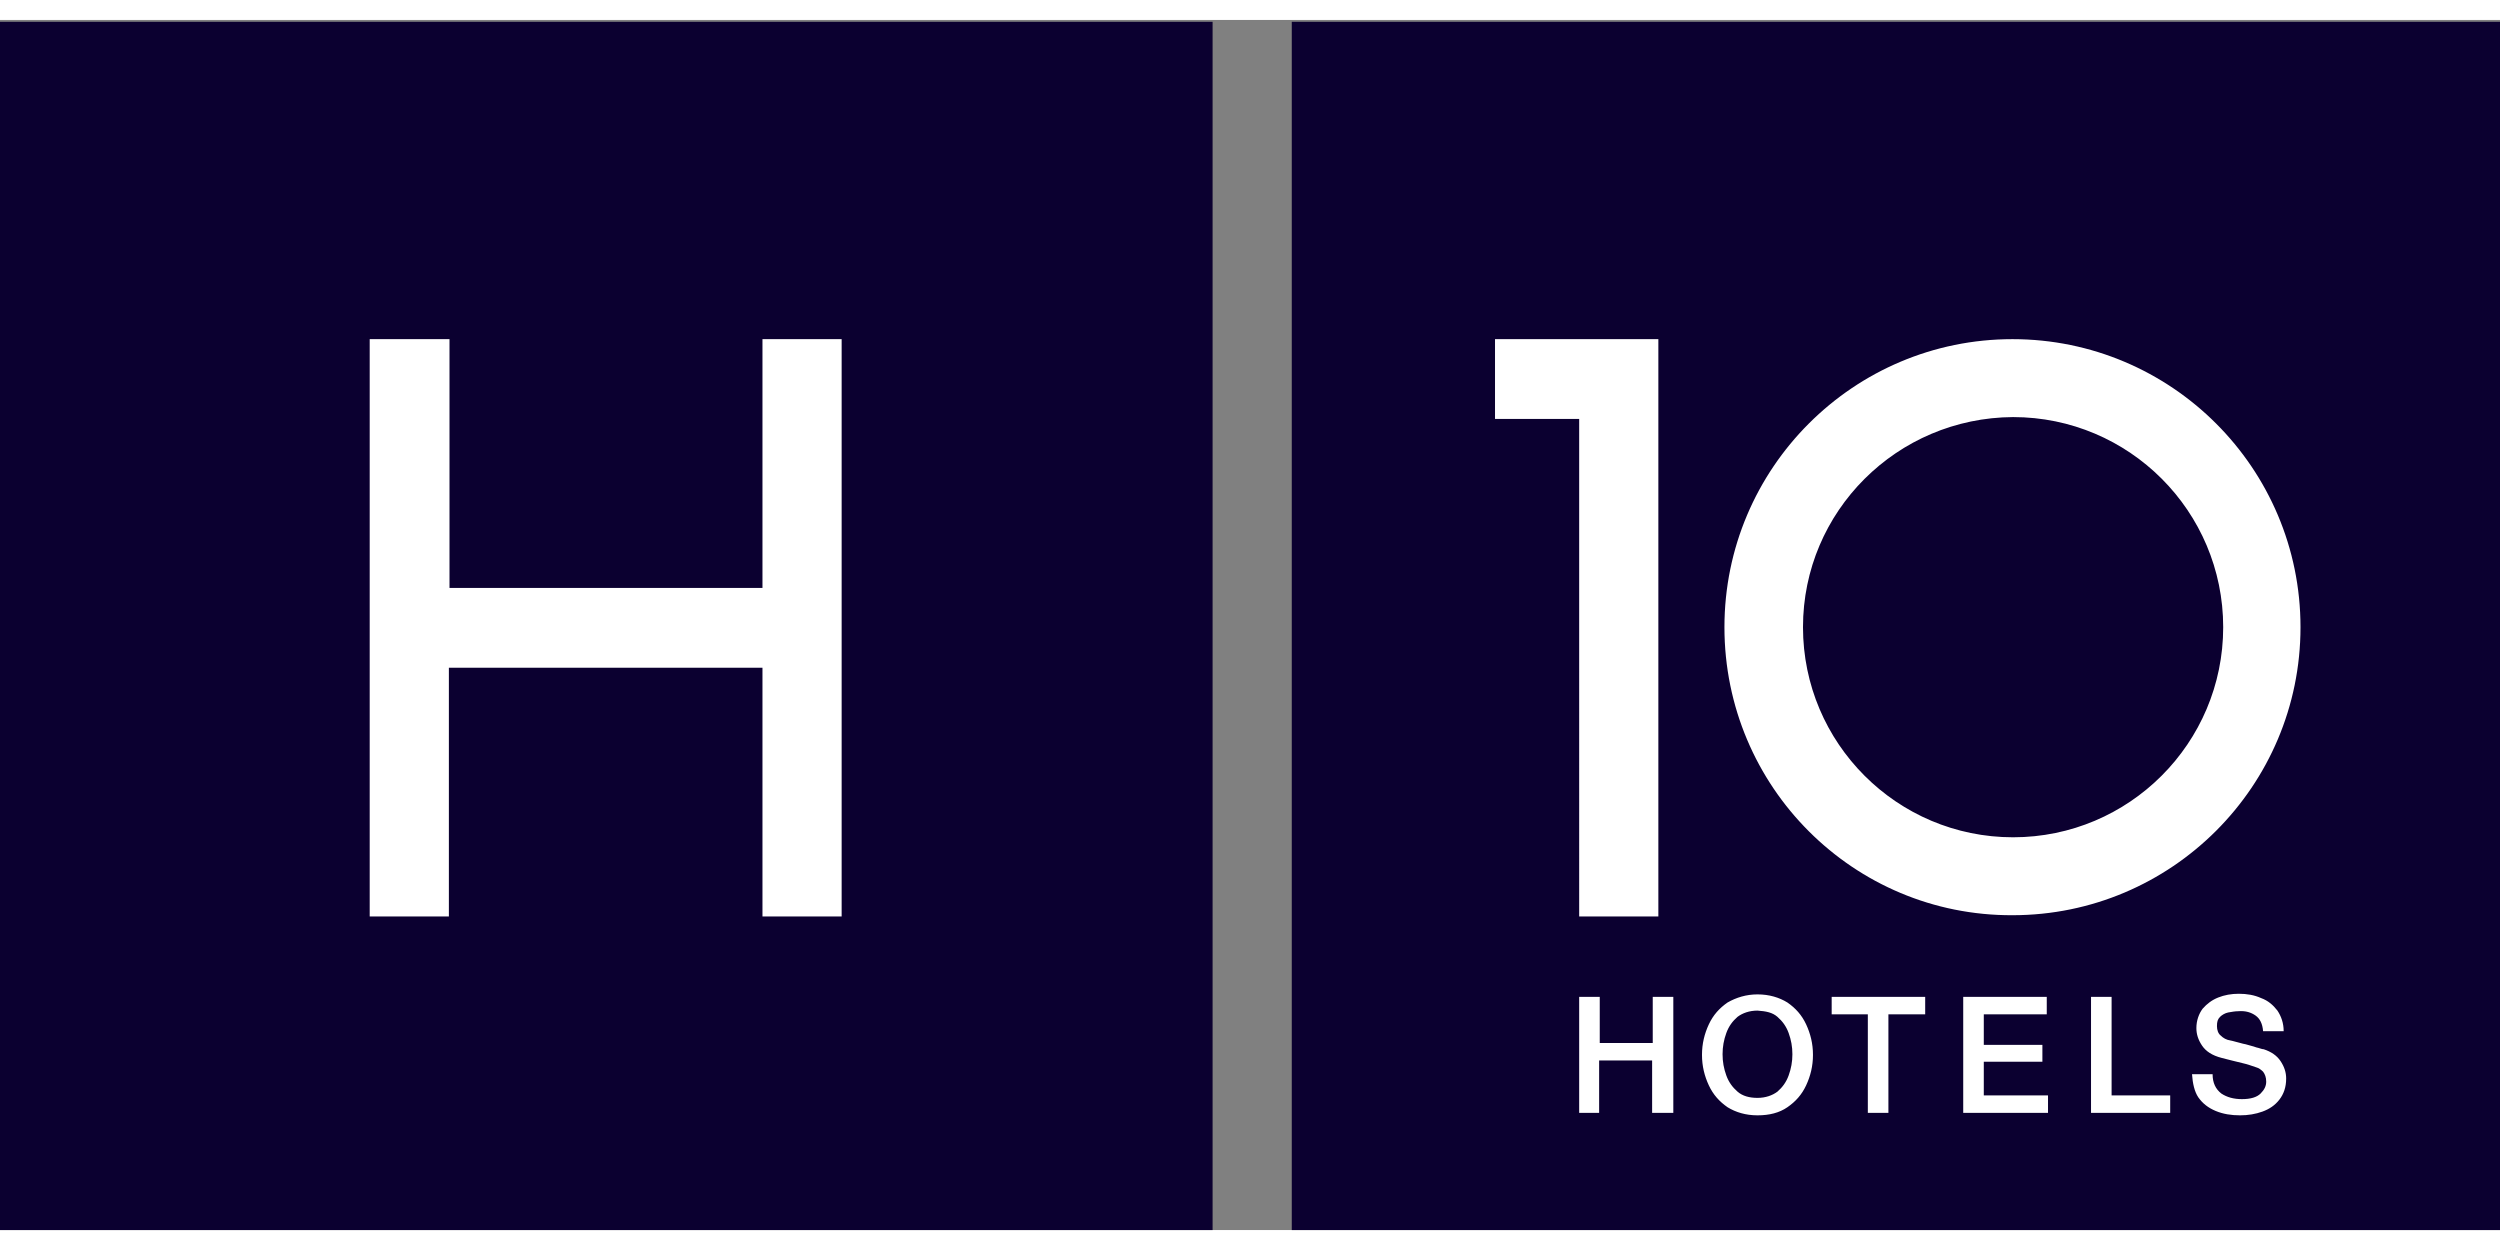 <svg xmlns="http://www.w3.org/2000/svg" xmlns:xlink="http://www.w3.org/1999/xlink" xml:space="preserve" id="Capa_1" width="600" height="300" x="0" y="0" style="enable-background:new 0 0 401 194.1" version="1.1" viewBox="0 0 401 194.1"><rect x="0" y="0" width="401" height="194.1" fill="#808080" stroke="none"/><style type="text/css">.st0{clip-path:url(#SVGID_2_)}.st1,.st2{fill-rule:evenodd;clip-rule:evenodd;fill:#0b0030}.st2{fill:#fff}</style><g><defs><path id="SVGID_1_" d="M0 0h401v194.1H0z"/></defs><clipPath id="SVGID_2_"><use xlink:href="#SVGID_1_" style="overflow:visible"/></clipPath><g class="st0"><path d="M0 194.7h194.5V.3H0v194.4z" class="st1"/><path d="M59.3 51.2v92.6H72v-39.9h50.3v39.9H135V51.2h-12.7v39.9H72.1V51.2H59.3z" class="st2"/><path d="M207.2 194.7h194.5V.3H207.2v194.4z" class="st1"/><path d="M253.3 175.3v-18.6h3.3v7.4h8.5v-7.4h3.3v18.6H265v-8.4h-8.5v8.4h-3.2zM281.9 156.3c1.9 0 3.5.5 4.8 1.3 1.3.9 2.3 2 3 3.5.7 1.5 1.1 3.1 1.1 4.9 0 1.8-.4 3.4-1.1 4.9-.7 1.5-1.7 2.6-3 3.5-1.3.9-2.9 1.3-4.8 1.3s-3.5-.5-4.8-1.3c-1.3-.9-2.3-2-3-3.5-.7-1.5-1.1-3.1-1.1-4.9 0-1.8.4-3.4 1.1-4.9.7-1.5 1.7-2.6 3-3.5 1.4-.8 3-1.3 4.8-1.3zm0 2.6c-1.3 0-2.4.4-3.2 1-.8.7-1.4 1.5-1.8 2.6-.4 1.1-.6 2.2-.6 3.4 0 1.2.2 2.3.6 3.4.4 1.1 1 1.9 1.8 2.6.8.7 1.9 1 3.2 1 1.3 0 2.4-.4 3.2-1 .8-.7 1.4-1.5 1.8-2.6.4-1.1.6-2.2.6-3.4 0-1.2-.2-2.3-.6-3.4-.4-1.1-1-1.9-1.8-2.6s-1.8-.9-3.2-1zM293.8 159.5v-2.8h15v2.8h-5.9v15.8h-3.3v-15.8h-5.8zM314.9 175.3v-18.6h13.4v2.8h-10.1v4.9h9.4v2.7h-9.4v5.4h10.3v2.8h-13.6zM335.4 175.3v-18.6h3.3v15.8h9.4v2.8h-12.7zM351.6 169.1h3.3c0 1.4.5 2.4 1.4 3.1.9.6 2 .9 3.3.9 1.4 0 2.4-.3 3-.9.6-.6.9-1.2.9-1.9s-.2-1.2-.5-1.6c-.3-.3-.7-.6-1.1-.7-.6-.2-1.4-.5-2.3-.7-.9-.2-2-.5-3.2-.8-1.6-.4-2.6-1.1-3.2-2-.6-.9-.9-1.8-.9-2.8 0-1.2.4-2.3 1-3.1.7-.8 1.5-1.4 2.5-1.8 1-.4 2.1-.6 3.3-.6 1.3 0 2.5.2 3.6.7 1.1.4 1.9 1.1 2.6 2 .6.9 1 2 1 3.3H363c-.1-1.2-.5-2-1.2-2.5s-1.6-.8-2.8-.7c-.5 0-1 .1-1.6.2-.5.1-1 .4-1.3.7-.4.4-.5.8-.5 1.5 0 .6.2 1.2.6 1.5.4.4.9.7 1.6.8.1 0 .4.1.8.2.5.1 1 .3 1.6.4.6.2 1.2.3 1.7.5.5.1.9.3 1.2.3 1.2.4 2.1 1 2.7 1.9.6.9.9 1.8.9 2.8 0 1.4-.4 2.5-1.1 3.4-.7.9-1.6 1.5-2.7 1.9-1.1.4-2.3.6-3.6.6-1.4 0-2.7-.2-3.9-.7-1.2-.5-2.1-1.2-2.8-2.2-.6-.9-.9-2.2-1-3.7zM266 51.2v92.6h-12.7V64h-13.5V51.2H266zM289.2 97.4c0 18.6 15.1 33.7 33.7 33.7s33.7-15.1 33.7-33.7-15.1-33.7-33.7-33.7c-18.6.1-33.7 15.1-33.7 33.7zm-12.6 0c0-25.5 20.7-46.2 46.2-46.2 25.5 0 46.2 20.7 46.2 46.2 0 25.5-20.7 46.2-46.2 46.2-25.5.1-46.2-20.6-46.2-46.2z" class="st2"/></g></g></svg>